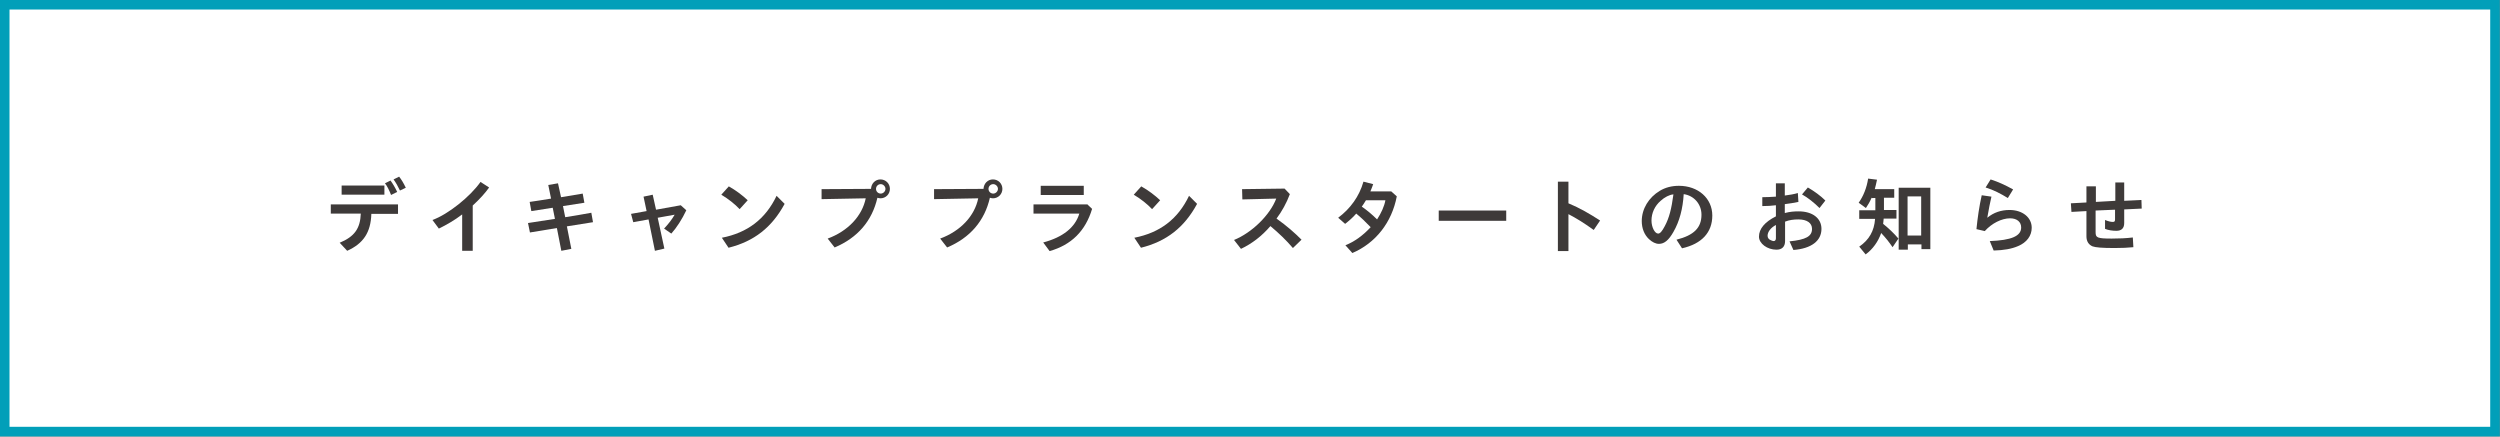 <?xml version="1.0" encoding="utf-8"?>
<!-- Generator: Adobe Illustrator 26.2.1, SVG Export Plug-In . SVG Version: 6.00 Build 0)  -->
<svg version="1.1" id="レイヤー_1" xmlns="http://www.w3.org/2000/svg" xmlns:xlink="http://www.w3.org/1999/xlink" x="0px"
	 y="0px" viewBox="0 0 900.1 157.2" style="enable-background:new 0 0 900.1 157.2;" xml:space="preserve">
<rect x="0" y="0" width="900.1" height="157.2" fill="#808080" stroke="none"/>
<style type="text/css">
	.st0{fill:#FFFFFF;stroke:#019FB9;stroke-width:3.452;stroke-miterlimit:10;}
	.st1{fill:#3E3A39;}
</style>
<rect x="1.7" y="1.7" class="st0" width="896.6" height="153.7"/>
<g>
	<path class="st1" d="M143.3,73.7v3.3h-9.6c-0.2,6.7-2.9,10.7-8.7,13.3l-2.7-2.9c5.3-2.2,7.4-5.1,7.6-10.5h-10.8v-3.3H143.3z
		 M138.4,66.8v3.3H123v-3.3H138.4z M140.8,70.2c-0.7-1.8-1.4-3.2-2.2-4.2l2-1c0.8,1.1,1.6,2.4,2.4,4.1L140.8,70.2z M144,68.6
		c-0.7-1.5-1.5-2.9-2.3-4l2-1c0.8,1,1.6,2.3,2.4,4L144,68.6z"/>
	<path class="st1" d="M166.4,77.2c-2.6,2-5.7,3.8-8.4,5.1l-2.3-3.1c5.6-2,13.6-8.4,17.3-13.7l3.1,2c-1.4,2-3.3,4.1-5.9,6.5v16.3
		h-3.8V77.2z"/>
	<path class="st1" d="M202,71c2.5-0.4,4.6-0.8,7.8-1.3l0.6,3.3l-7.7,1.2l0.8,4c5.2-0.8,5.3-0.9,9.4-1.6l0.6,3.4l-9.4,1.5l1.6,8.1
		l-3.6,0.7l-1.6-8.2l-9.7,1.6l-0.7-3.4c2.8-0.4,3.2-0.5,9.7-1.5l-0.8-4l-7.7,1.2l-0.6-3.3c1.6-0.2,4.6-0.7,7.7-1.2l-1-4.9l3.5-0.6
		L202,71z"/>
	<path class="st1" d="M236.2,75.5l8.9-1.6l2,1.8c-1.5,3.2-3.5,6.3-5.4,8.4l-2.6-1.8c1.6-1.7,2.9-3.4,3.8-5l-6.1,1.1l2.4,11.1
		l-3.4,0.8L233.5,79l-5.5,1l-0.8-3l5.6-1l-1.1-5.2l3.3-0.7L236.2,75.5z"/>
	<path class="st1" d="M266.3,75.3c-1.8-1.9-4.1-3.7-6.6-5.2l2.7-3c2.5,1.4,4.9,3.2,6.8,5L266.3,75.3z M259.9,85.6
		c9.2-1.8,15.7-6.7,19.7-15.1l2.9,2.9c-4.6,8.5-11,13.5-20.2,15.8L259.9,85.6z"/>
	<path class="st1" d="M313.6,68c0.1-1.9,1.5-3.4,3.4-3.4c1.9,0,3.4,1.5,3.4,3.4c0,1.9-1.5,3.4-3.4,3.4c-0.4,0-0.7-0.1-1.1-0.2
		c-1.9,8.3-7.1,14.4-15.4,17.9l-2.5-3.2c7.3-2.7,12.4-8.1,13.7-14.5l-15.9,0.3v-3.6L313.6,68z M315.4,68c0,1,0.8,1.7,1.7,1.7
		c0.9,0,1.7-0.8,1.7-1.7c0-0.9-0.8-1.7-1.7-1.7C316.1,66.3,315.4,67.1,315.4,68z"/>
	<path class="st1" d="M354.1,68c0.1-1.9,1.5-3.4,3.4-3.4c1.9,0,3.4,1.5,3.4,3.4c0,1.9-1.5,3.4-3.4,3.4c-0.4,0-0.7-0.1-1.1-0.2
		c-1.9,8.3-7.1,14.4-15.4,17.9l-2.5-3.2c7.3-2.7,12.4-8.1,13.7-14.5l-15.9,0.3v-3.6L354.1,68z M355.9,68c0,1,0.8,1.7,1.7,1.7
		c0.9,0,1.7-0.8,1.7-1.7c0-0.9-0.8-1.7-1.7-1.7C356.6,66.3,355.9,67.1,355.9,68z"/>
	<path class="st1" d="M391.4,73.5l1.8,1.7c-2.4,8-7.5,13-15.3,15.2l-2.3-3.1c7.1-1.9,11.5-5.4,13-10.4h-16.5v-3.3H391.4z
		 M390.2,66.9v3.3h-15.5v-3.3H390.2z"/>
	<path class="st1" d="M414.8,75.3c-1.8-1.9-4.1-3.7-6.6-5.2l2.7-3c2.5,1.4,4.9,3.2,6.8,5L414.8,75.3z M408.4,85.6
		c9.2-1.8,15.7-6.7,19.7-15.1l2.9,2.9c-4.6,8.5-11,13.5-20.2,15.8L408.4,85.6z"/>
	<path class="st1" d="M464.4,69.9c-1.2,3.2-2.8,6.1-4.8,8.8c3.8,2.7,6.5,5.1,9,7.6l-3.1,3c-2.4-2.8-5-5.3-8.1-7.9
		c-3.1,3.6-6.6,6.3-10.6,8.2l-2.5-3.2c6.4-2.6,12.9-8.9,15.2-14.9l-12.2,0.3l-0.1-3.7l15.3-0.2L464.4,69.9z"/>
	<path class="st1" d="M502.9,70.7c-1.8,9.4-7.6,16.8-16,20.4l-2.5-2.8c3.3-1.3,6.3-3.5,9.1-6.5c-1.9-2-3.5-3.5-5.2-4.9
		c-1.2,1.4-2.6,2.6-4,3.7l-2.5-2.2c4.4-3.3,7.6-7.7,9.1-13l3.5,0.9c-0.3,0.8-0.5,1.5-1,2.6h7.5L502.9,70.7z M491.8,72.1
		c-0.7,1.2-1.1,1.7-1.5,2.3c1.9,1.3,3.8,2.9,5.5,4.6c1.5-2.3,2.6-4.7,3-6.9H491.8z"/>
	<path class="st1" d="M542.3,75.8v3.7H518v-3.7H542.3z"/>
	<path class="st1" d="M564.7,65.3v7.9c4.1,1.7,7.7,3.8,11.4,6.2l-2.3,3.4c-3.6-2.6-6.4-4.3-9.1-5.7v13.3h-3.8v-25H564.7z"/>
	<path class="st1" d="M603.6,86.3c6.3-1.6,9-4.3,9-9c0-3.8-2.7-6.9-6.4-7.4c-0.3,5.2-1.5,9.8-3.7,13.6c-1.7,3-3.3,4.3-5.2,4.3
		c-1.2,0-2.4-0.6-3.6-1.7c-1.7-1.6-2.6-3.9-2.6-6.5c0-4.4,2.5-8.5,6.5-10.9c2-1.2,4.3-1.8,6.9-1.8c6.9,0,12,4.5,12,10.7
		c0,6.1-3.8,10.2-10.9,11.8L603.6,86.3z M602.4,70c-1.3,0.1-3.1,1-4.5,2.3c-2.1,1.8-3.3,4.4-3.3,7.1c0,2.4,1.2,4.7,2.4,4.7
		c0.7,0,1.4-0.8,2.4-2.7c1.6-3,2.4-6.2,3.1-11.4C602.5,70,602.5,70,602.4,70z"/>
	<path class="st1" d="M642.6,65.9v4.5c1.6-0.2,3.4-0.5,4.7-0.9l0.2,3.2c-1.4,0.3-3.3,0.6-4.9,0.8v3.2c1.9-0.5,3.4-0.6,5-0.6
		c5,0,8.2,2.5,8.2,6.3c0,4.3-3.6,7.1-10.1,7.6l-1.4-3.1c5.9-0.6,8.1-1.8,8.1-4.5c0-2.1-1.8-3.4-4.9-3.4c-1.7,0-3.3,0.2-4.8,0.8v7
		c0,2-1.1,3.1-3.1,3.1c-3.3,0-6.3-2.2-6.3-4.7c0-2.8,2.1-5.3,6.1-7.3v-4c-1.4,0.2-3.3,0.3-4.9,0.3v-3.2c1.5,0,3.4-0.1,4.9-0.2v-4.8
		H642.6z M639.4,81c-1.9,1-3,2.5-3,3.9c0,0.7,0.4,1.3,1.2,1.6c0.4,0.2,0.8,0.3,1,0.3c0.5,0,0.8-0.4,0.8-1V81z M655.1,74.9
		c-1.9-1.9-4.3-3.8-6.3-4.9l2.1-2.5c2.4,1.4,4.6,3,6.3,4.7L655.1,74.9z"/>
	<path class="st1" d="M673.9,71.1c-0.7,1.6-1.3,2.6-2.1,3.8l-2.6-1.9c1.7-2.4,2.9-5.4,3.4-8.7l3.2,0.4c-0.3,1.4-0.5,2.3-0.8,3.4h7
		v3.1h-3.7v4.4h4.5v3.1h-4.6c-0.1,0.9-0.1,1.3-0.2,1.9c1.9,1.5,4,3.5,5.5,5.3l-2.1,3.1c-1.3-1.9-2.4-3.3-4.1-5.1
		c-1.1,3.1-3,5.8-5.6,7.7l-2.3-2.8c3.5-2.4,5.4-5.6,5.7-10h-5.7v-3.1h5.8v-4.4H673.9z M686.8,89.9h-3.2V67.6H695v22.1h-3.2v-1.7
		h-4.9V89.9z M691.7,84.8V70.7h-4.9v14.1H691.7z"/>
	<path class="st1" d="M711.6,82.5c0.4-4,1-8.2,1.9-12.2l3.5,0.5c-0.5,2-0.9,4.3-1.5,7.6c2.3-1.9,5-2.8,8-2.8c4.7,0,8,2.7,8,6.4
		c0,2.9-1.8,5.3-4.9,6.6c-2.3,1-5.1,1.5-8.8,1.6l-1.4-3.4c7.8-0.3,11.3-1.8,11.3-4.9c0-2-1.5-3.3-4-3.3c-3,0-6.6,1.8-9.1,4.6
		L711.6,82.5z M722.9,71.3c-2.6-1.6-5.1-2.9-8-3.8l1.8-2.9c2.8,0.9,5.2,2,8.1,3.6L722.9,71.3z"/>
	<path class="st1" d="M764.8,65.8v6.5L771,72l0.1,3.1l-6.3,0.3v4.9c0,1.9-1,2.8-2.8,2.8c-1.4,0-2.9-0.2-4.1-0.7v-3.2
		c1.2,0.5,2.1,0.7,2.8,0.7c0.6,0,0.8-0.2,0.8-0.9v-3.5l-7,0.3v7.8c0,2,0.6,2.3,5.8,2.3c2.7,0,5.1-0.1,7.6-0.4l0.2,3.5
		c-2.1,0.2-4,0.3-6.7,0.3c-4.6,0-6.9-0.2-8-0.6c-1.4-0.6-2.2-1.8-2.2-3.6v-9.1l-5.4,0.3l-0.2-3.1l5.6-0.3v-5.8h3.4v5.6l7-0.4v-6.6
		H764.8z"/>
</g>
</svg>

